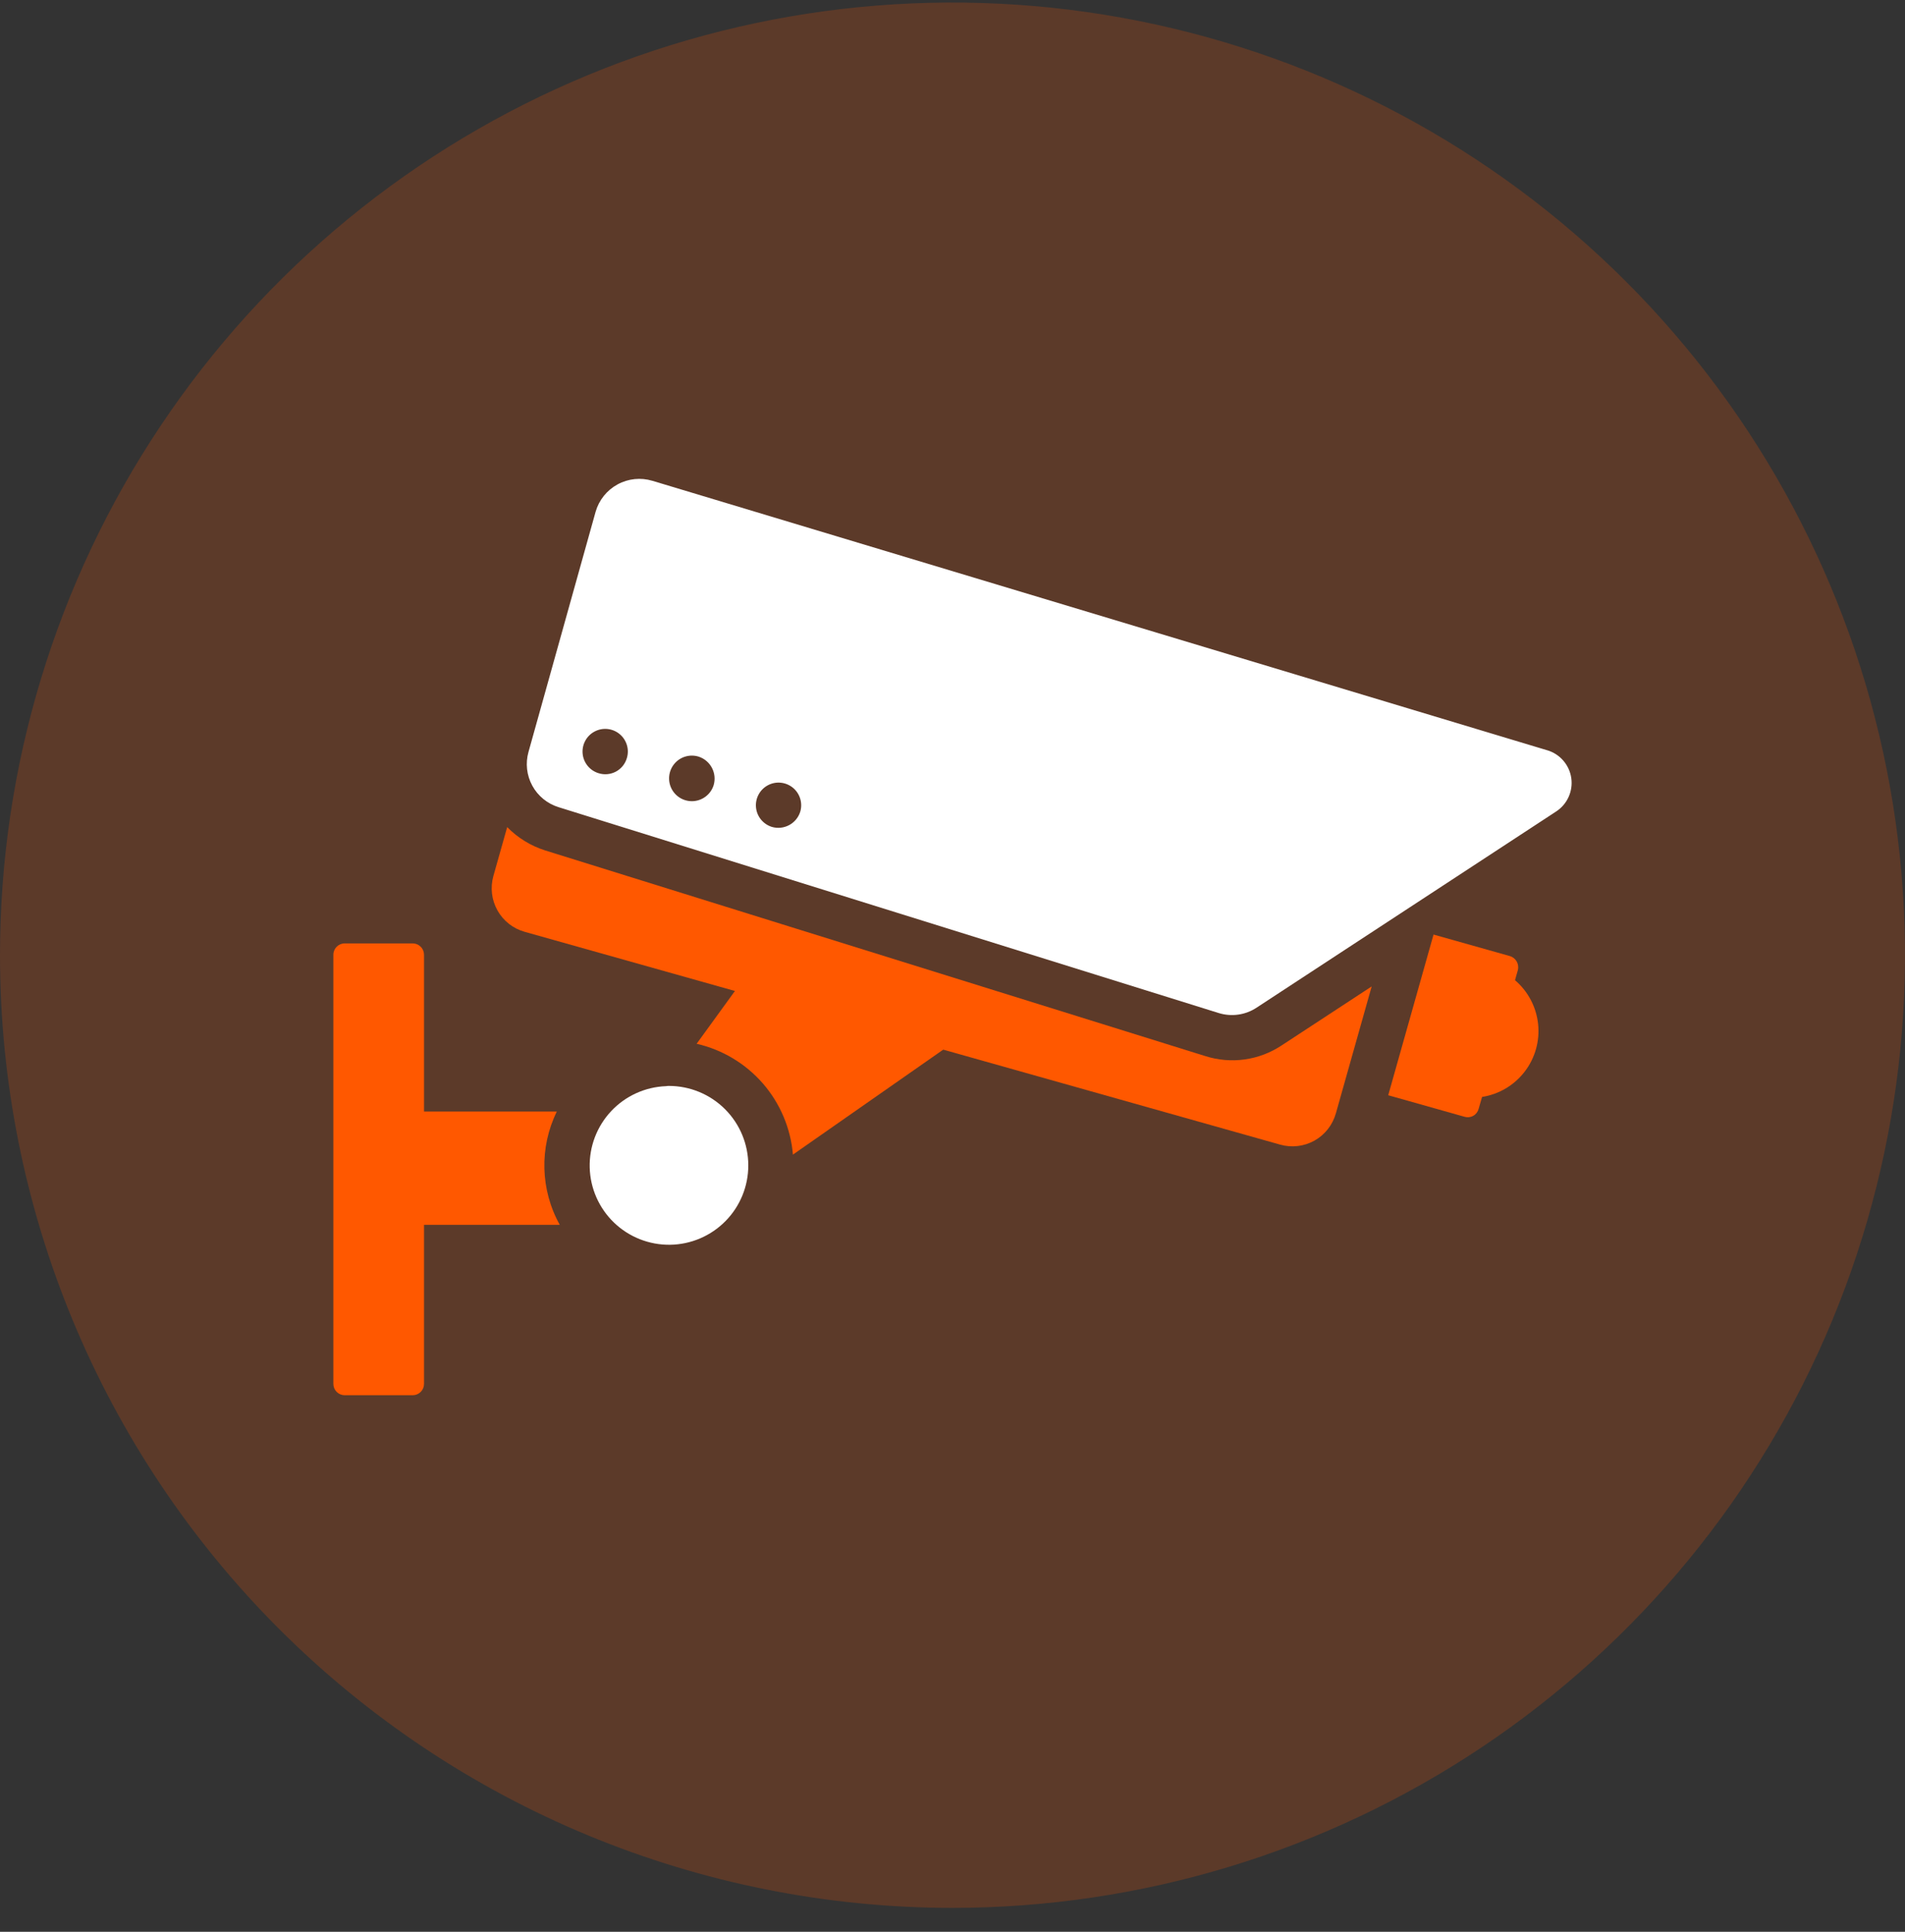 <svg width="72" height="73" viewBox="0 0 72 73" fill="none" xmlns="http://www.w3.org/2000/svg">
<rect x="0" y="0" width="72" height="73" fill="#333333" stroke="none"/>
<path opacity="0.2" d="M36 72.096C43.12 72.096 50.08 69.984 56.001 66.029C61.921 62.073 66.535 56.451 69.26 49.873C71.984 43.294 72.697 36.056 71.308 29.073C69.919 22.089 66.49 15.675 61.456 10.64C56.421 5.605 50.007 2.177 43.023 0.788C36.04 -0.601 28.802 0.111 22.223 2.836C15.645 5.561 10.023 10.175 6.067 16.095C2.111 22.015 0 28.976 0 36.096C0 45.644 3.793 54.8 10.544 61.552C17.296 68.303 26.452 72.096 36 72.096Z" fill="#FF5800"/>
<path d="M58.481 28.353L24.659 18.169V18.17C24.219 18.036 23.743 18.085 23.339 18.306C22.935 18.526 22.636 18.9 22.51 19.343C20.196 27.621 20.706 25.797 19.975 28.413L19.975 28.413C19.854 28.841 19.905 29.299 20.118 29.69C20.331 30.081 20.689 30.372 21.114 30.503L46.053 38.279C46.542 38.433 47.075 38.358 47.501 38.073C53.722 33.997 51.14 35.687 58.815 30.665C59.235 30.392 59.458 29.899 59.387 29.402C59.315 28.906 58.962 28.496 58.481 28.352L58.481 28.353ZM23.691 28.652C23.626 28.871 23.476 29.054 23.275 29.16C23.074 29.266 22.838 29.287 22.621 29.218C22.29 29.116 22.053 28.824 22.021 28.48C21.989 28.135 22.167 27.804 22.474 27.643C22.78 27.481 23.154 27.52 23.42 27.741C23.686 27.962 23.794 28.322 23.691 28.652V28.652ZM26.972 29.672C26.868 30.004 26.573 30.241 26.227 30.273C25.88 30.304 25.548 30.123 25.386 29.814C25.225 29.506 25.265 29.13 25.488 28.863C25.711 28.595 26.074 28.489 26.407 28.593C26.856 28.74 27.106 29.218 26.972 29.672V29.672ZM30.243 30.682C30.098 31.129 29.623 31.38 29.173 31.248C28.842 31.145 28.605 30.854 28.573 30.509C28.541 30.165 28.719 29.834 29.026 29.672C29.332 29.511 29.705 29.55 29.972 29.771C30.238 29.992 30.345 30.352 30.243 30.682L30.243 30.682Z" fill="white"/>
<path d="M57.26 37.041L57.264 37.029L57.367 36.661L57.367 36.66C57.427 36.432 57.294 36.197 57.067 36.129L54.181 35.316L52.468 41.388L55.354 42.202C55.464 42.234 55.583 42.221 55.684 42.164C55.784 42.108 55.856 42.013 55.885 41.902L56.014 41.456L56.015 41.452C56.654 41.352 57.23 41.011 57.625 40.497C58.019 39.985 58.201 39.34 58.133 38.697C58.065 38.053 57.753 37.461 57.261 37.041L57.26 37.041Z" fill="#FF5800"/>
<path d="M28.282 44.034C28.284 44.823 27.975 45.581 27.421 46.143C26.868 46.705 26.115 47.027 25.326 47.038C24.537 47.048 23.776 46.748 23.207 46.201C22.638 45.654 22.308 44.905 22.288 44.117C22.268 43.328 22.56 42.563 23.1 41.988C23.64 41.413 24.385 41.074 25.173 41.045C25.21 41.038 25.247 41.035 25.285 41.036C26.079 41.037 26.841 41.353 27.403 41.915C27.965 42.477 28.281 43.239 28.282 44.034L28.282 44.034Z" fill="white"/>
<path d="M21.157 46.286C20.421 44.963 20.379 43.364 21.045 42.004H16.026V36.078C16.026 35.965 15.981 35.856 15.9 35.776C15.82 35.695 15.711 35.65 15.598 35.65H13.028C12.792 35.65 12.6 35.842 12.6 36.078V52.296C12.6 52.41 12.645 52.519 12.726 52.599C12.806 52.679 12.915 52.724 13.028 52.724H15.598C15.711 52.724 15.82 52.679 15.9 52.599C15.981 52.519 16.026 52.41 16.026 52.296V46.286L21.157 46.286Z" fill="#FF5800"/>
<path d="M51.843 37.276C50.636 41.562 50.907 40.598 50.49 42.072H50.489C50.368 42.509 50.077 42.88 49.682 43.102C49.286 43.323 48.819 43.378 48.383 43.254L35.656 39.666H35.648L29.97 43.631L29.969 43.631C29.885 42.638 29.487 41.696 28.833 40.943C28.178 40.191 27.302 39.665 26.329 39.443L27.777 37.448L19.829 35.212C19.393 35.09 19.023 34.799 18.802 34.404C18.58 34.008 18.525 33.542 18.647 33.105L19.169 31.256H19.17C19.57 31.663 20.064 31.966 20.608 32.138C22.632 32.77 41.092 38.519 45.548 39.906C46.524 40.219 47.59 40.071 48.443 39.503L51.843 37.276Z" fill="#FF5800"/>
</svg>
